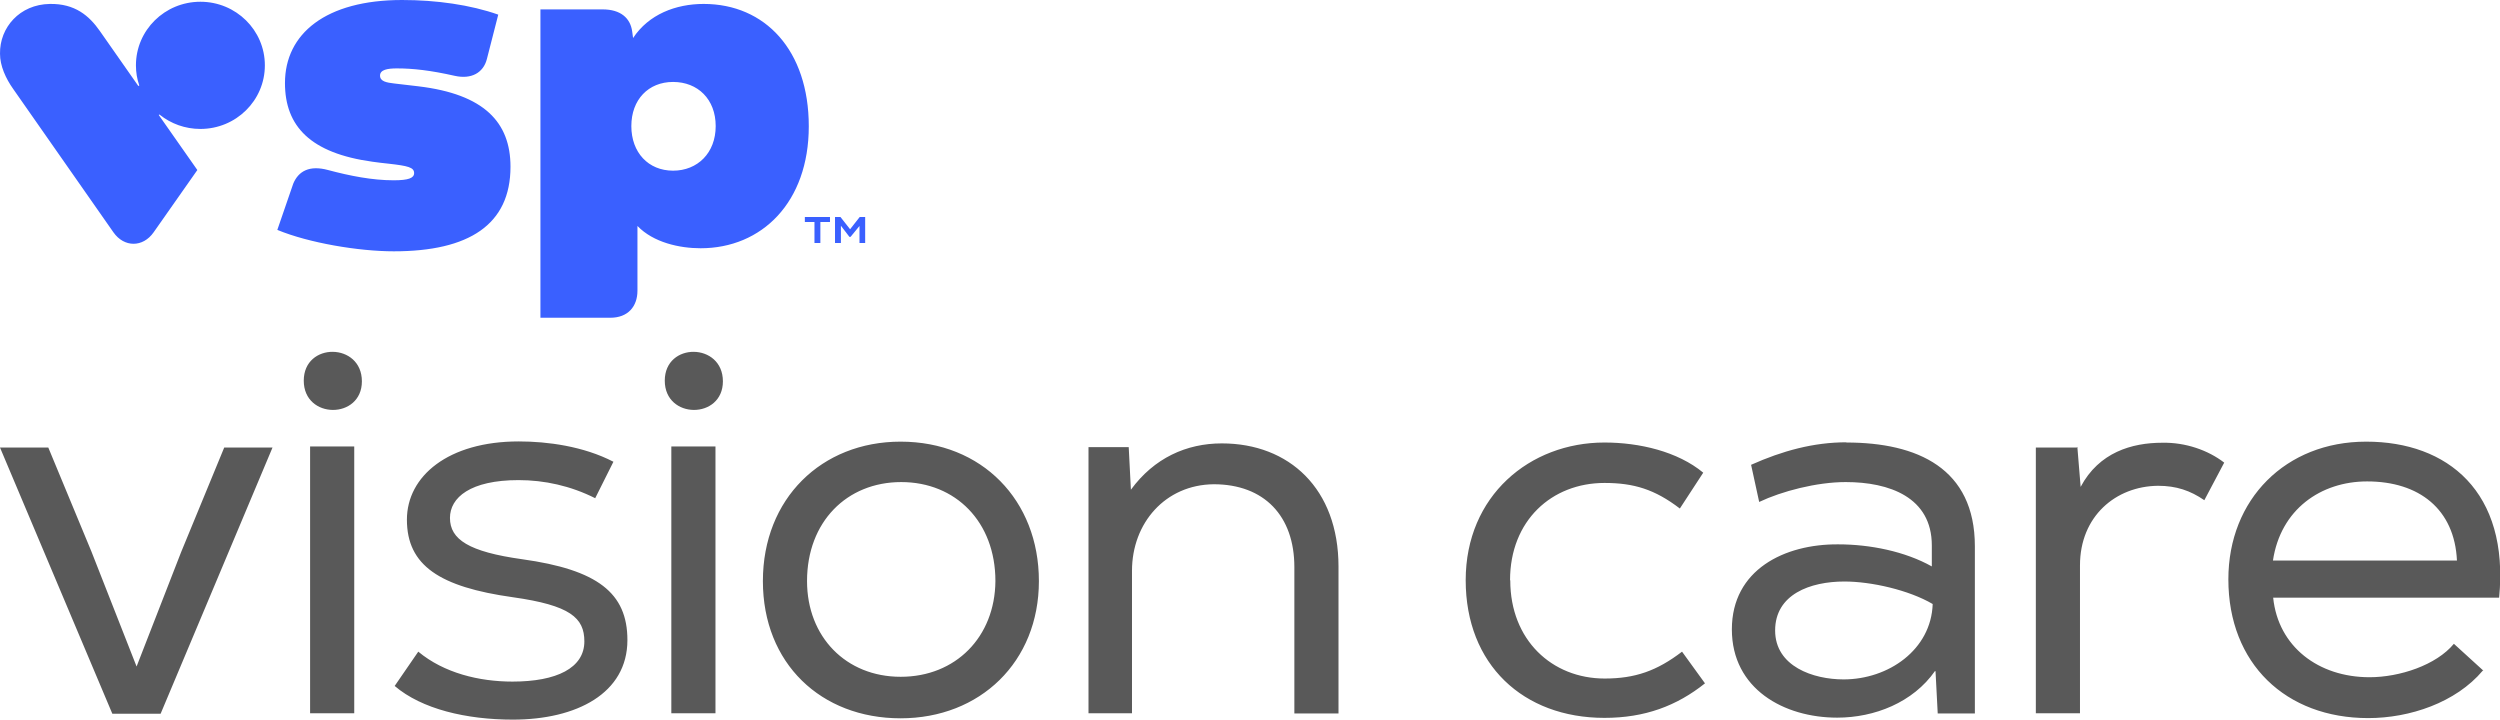 <?xml version="1.0" encoding="UTF-8"?> <svg xmlns="http://www.w3.org/2000/svg" xmlns:xlink="http://www.w3.org/1999/xlink" viewBox="0 0 114.4 32.93"><clipPath id="a"><path d="m0 0h114.4v32.93h-114.4z"></path></clipPath><g clip-path="url(#a)"><path d="m108.27 20.21c-3.67 0-6.3 2.63-6.3 6.3 0 3.86 2.63 6.35 6.4 6.35 1.9 0 4.01-.71 5.24-2.17h.03l-1.35-1.23c-.81.98-2.49 1.53-3.86 1.53-2.34 0-4.18-1.4-4.41-3.64h10.34c.47-4.85-2.36-7.14-6.08-7.14m4.15 5.46s0-.02 0-.02h-8.42c.35-2.34 2.19-3.62 4.31-3.62 2.38 0 4 1.27 4.11 3.62zm-17.37-5.21.15 1.82c.84-1.58 2.34-2.02 3.74-2.02 1.06-.02 2.09.34 2.83.91l-.91 1.72c-.64-.44-1.28-.66-2.12-.66-1.94.02-3.57 1.4-3.57 3.64v6.77h-2.02v-12.16h1.87l.03-.03zm-10.57-.22c-1.5 0-2.93.39-4.36 1.03l.37 1.7c1.03-.49 2.63-.91 3.96-.91 1.99 0 3.94.69 3.94 2.9v.96c-1.23-.69-2.83-1.01-4.28-1.01-2.46-.02-4.87 1.16-4.87 3.89s2.39 4.04 4.82 4.04c1.7 0 3.47-.69 4.48-2.14l.02.03.1 1.92h1.7v-7.65c0-3.57-2.63-4.75-5.88-4.75m-.13 10.84c-1.38 0-3.13-.59-3.13-2.24s1.6-2.24 3.17-2.24c1.23 0 2.95.39 4.04 1.03-.07 2.09-2.02 3.45-4.08 3.45m-15.25-4.53c0 2.73 1.91 4.49 4.32 4.49 1.39 0 2.39-.35 3.54-1.23l1.05 1.45c-1.29 1.03-2.75 1.58-4.6 1.58-3.72 0-6.35-2.44-6.35-6.3s2.93-6.3 6.35-6.3c1.6 0 3.35.41 4.52 1.38l-1.07 1.64c-1.15-.88-2.11-1.17-3.45-1.17-2.41 0-4.32 1.72-4.32 4.45m-19.3-6.09h1.85l.1 1.95c1.06-1.45 2.54-2.12 4.16-2.12 3.08 0 5.34 2.07 5.34 5.64v6.72h-2.02v-6.7c0-2.34-1.38-3.79-3.69-3.79-2.21.02-3.74 1.77-3.74 3.96v6.52h-1.99v-12.18zm-8.59-.25c-3.62 0-6.3 2.61-6.3 6.38s2.66 6.28 6.3 6.28 6.33-2.58 6.33-6.28-2.61-6.38-6.33-6.38m0 10.76c-2.49 0-4.28-1.82-4.28-4.38 0-2.71 1.82-4.53 4.31-4.53s4.31 1.82 4.31 4.53c-.02 2.56-1.82 4.38-4.33 4.38m-10.5-10.54h2.02v12.21h-2.02zm2.36-2.98c0 1.75-2.66 1.75-2.66-.03s2.66-1.75 2.66.03m-5.84 5.35c-1.13-.57-2.33-.83-3.51-.83-2.21 0-3.14.8-3.14 1.73 0 .99.87 1.55 3.3 1.89 3.45.48 4.82 1.54 4.82 3.7 0 2.44-2.33 3.64-5.24 3.64-2.13 0-4.17-.48-5.41-1.54l1.08-1.57c1.18.98 2.79 1.37 4.31 1.37 2.02 0 3.29-.62 3.29-1.84 0-1.08-.65-1.65-3.27-2.02-3.35-.47-4.85-1.45-4.85-3.55 0-1.99 1.89-3.58 5.12-3.58 1.31 0 2.96.22 4.33.93l-.83 1.66zm-13.05-2.37h2.02v12.21h-2.02zm2.37-2.98c0 1.75-2.66 1.75-2.66-.03s2.66-1.75 2.66.03m-14.35 3.03 1.97 4.75 2.07 5.27 2.04-5.24 1.97-4.78h2.21l-5.12 12.18h-2.21l-5.14-12.18z" fill="#595959"></path><g fill="#3a60ff"><path d="m38.22 11.12h.26v-.79s.39.51.39.51h.05c.06-.07.35-.43.41-.5v.78s.26 0 .26 0v-1.19h-.25l-.44.56-.44-.56h-.25v1.19zm-.94 0h.26v-.96h.44v-.23h-1.15v.23h.44v.96z"></path><path d="m32.2.18c-1.28 0-2.52.48-3.23 1.56l-.04-.29c-.08-.63-.54-1.02-1.35-1.02h-2.85v14.11h3.2c.8 0 1.24-.51 1.24-1.24v-2.96c.73.76 1.93 1.02 2.89 1.02 2.8 0 4.95-2.1 4.95-5.58s-2-5.6-4.81-5.6m-1.4 7.63c-1.13 0-1.91-.83-1.91-2.04s.78-2.02 1.91-2.02 1.95.79 1.95 2.02-.83 2.04-1.95 2.04m-11.65-3.86c-.11-.01-.79-.09-1.11-.13-.34-.04-.65-.09-.65-.36s.34-.33.77-.33c.74 0 1.54.09 2.65.34.76.17 1.31-.14 1.47-.77l.52-2.03c-1.27-.45-2.84-.67-4.4-.67-3.49 0-5.36 1.54-5.36 3.8 0 1.99 1.18 3.21 4 3.6.11.02.63.08.74.09.89.1 1.17.17 1.17.43 0 .23-.26.33-.94.33-.97 0-1.99-.2-3-.47-.85-.23-1.35.05-1.59.62l-.73 2.12c1.45.6 3.73.98 5.33.98 3.44 0 5.34-1.22 5.34-3.87 0-2.03-1.2-3.32-4.21-3.68m-11.88 1.33s0-.02 0-.03.03-.01.04 0c.51.41 1.16.65 1.86.65 1.63 0 2.95-1.3 2.95-2.91s-1.32-2.91-2.95-2.91-2.95 1.3-2.95 2.91c0 .32.05.62.15.91 0 .01 0 .03-.02.03-.01 0-.02 0-.03-.01l-1.75-2.5c-.49-.7-1.14-1.26-2.29-1.24-1.38.02-2.3 1.08-2.28 2.28 0 .55.26 1.13.61 1.62l4.58 6.55c.49.7 1.35.7 1.84 0l2-2.85-1.76-2.51z"></path></g></g></svg> 